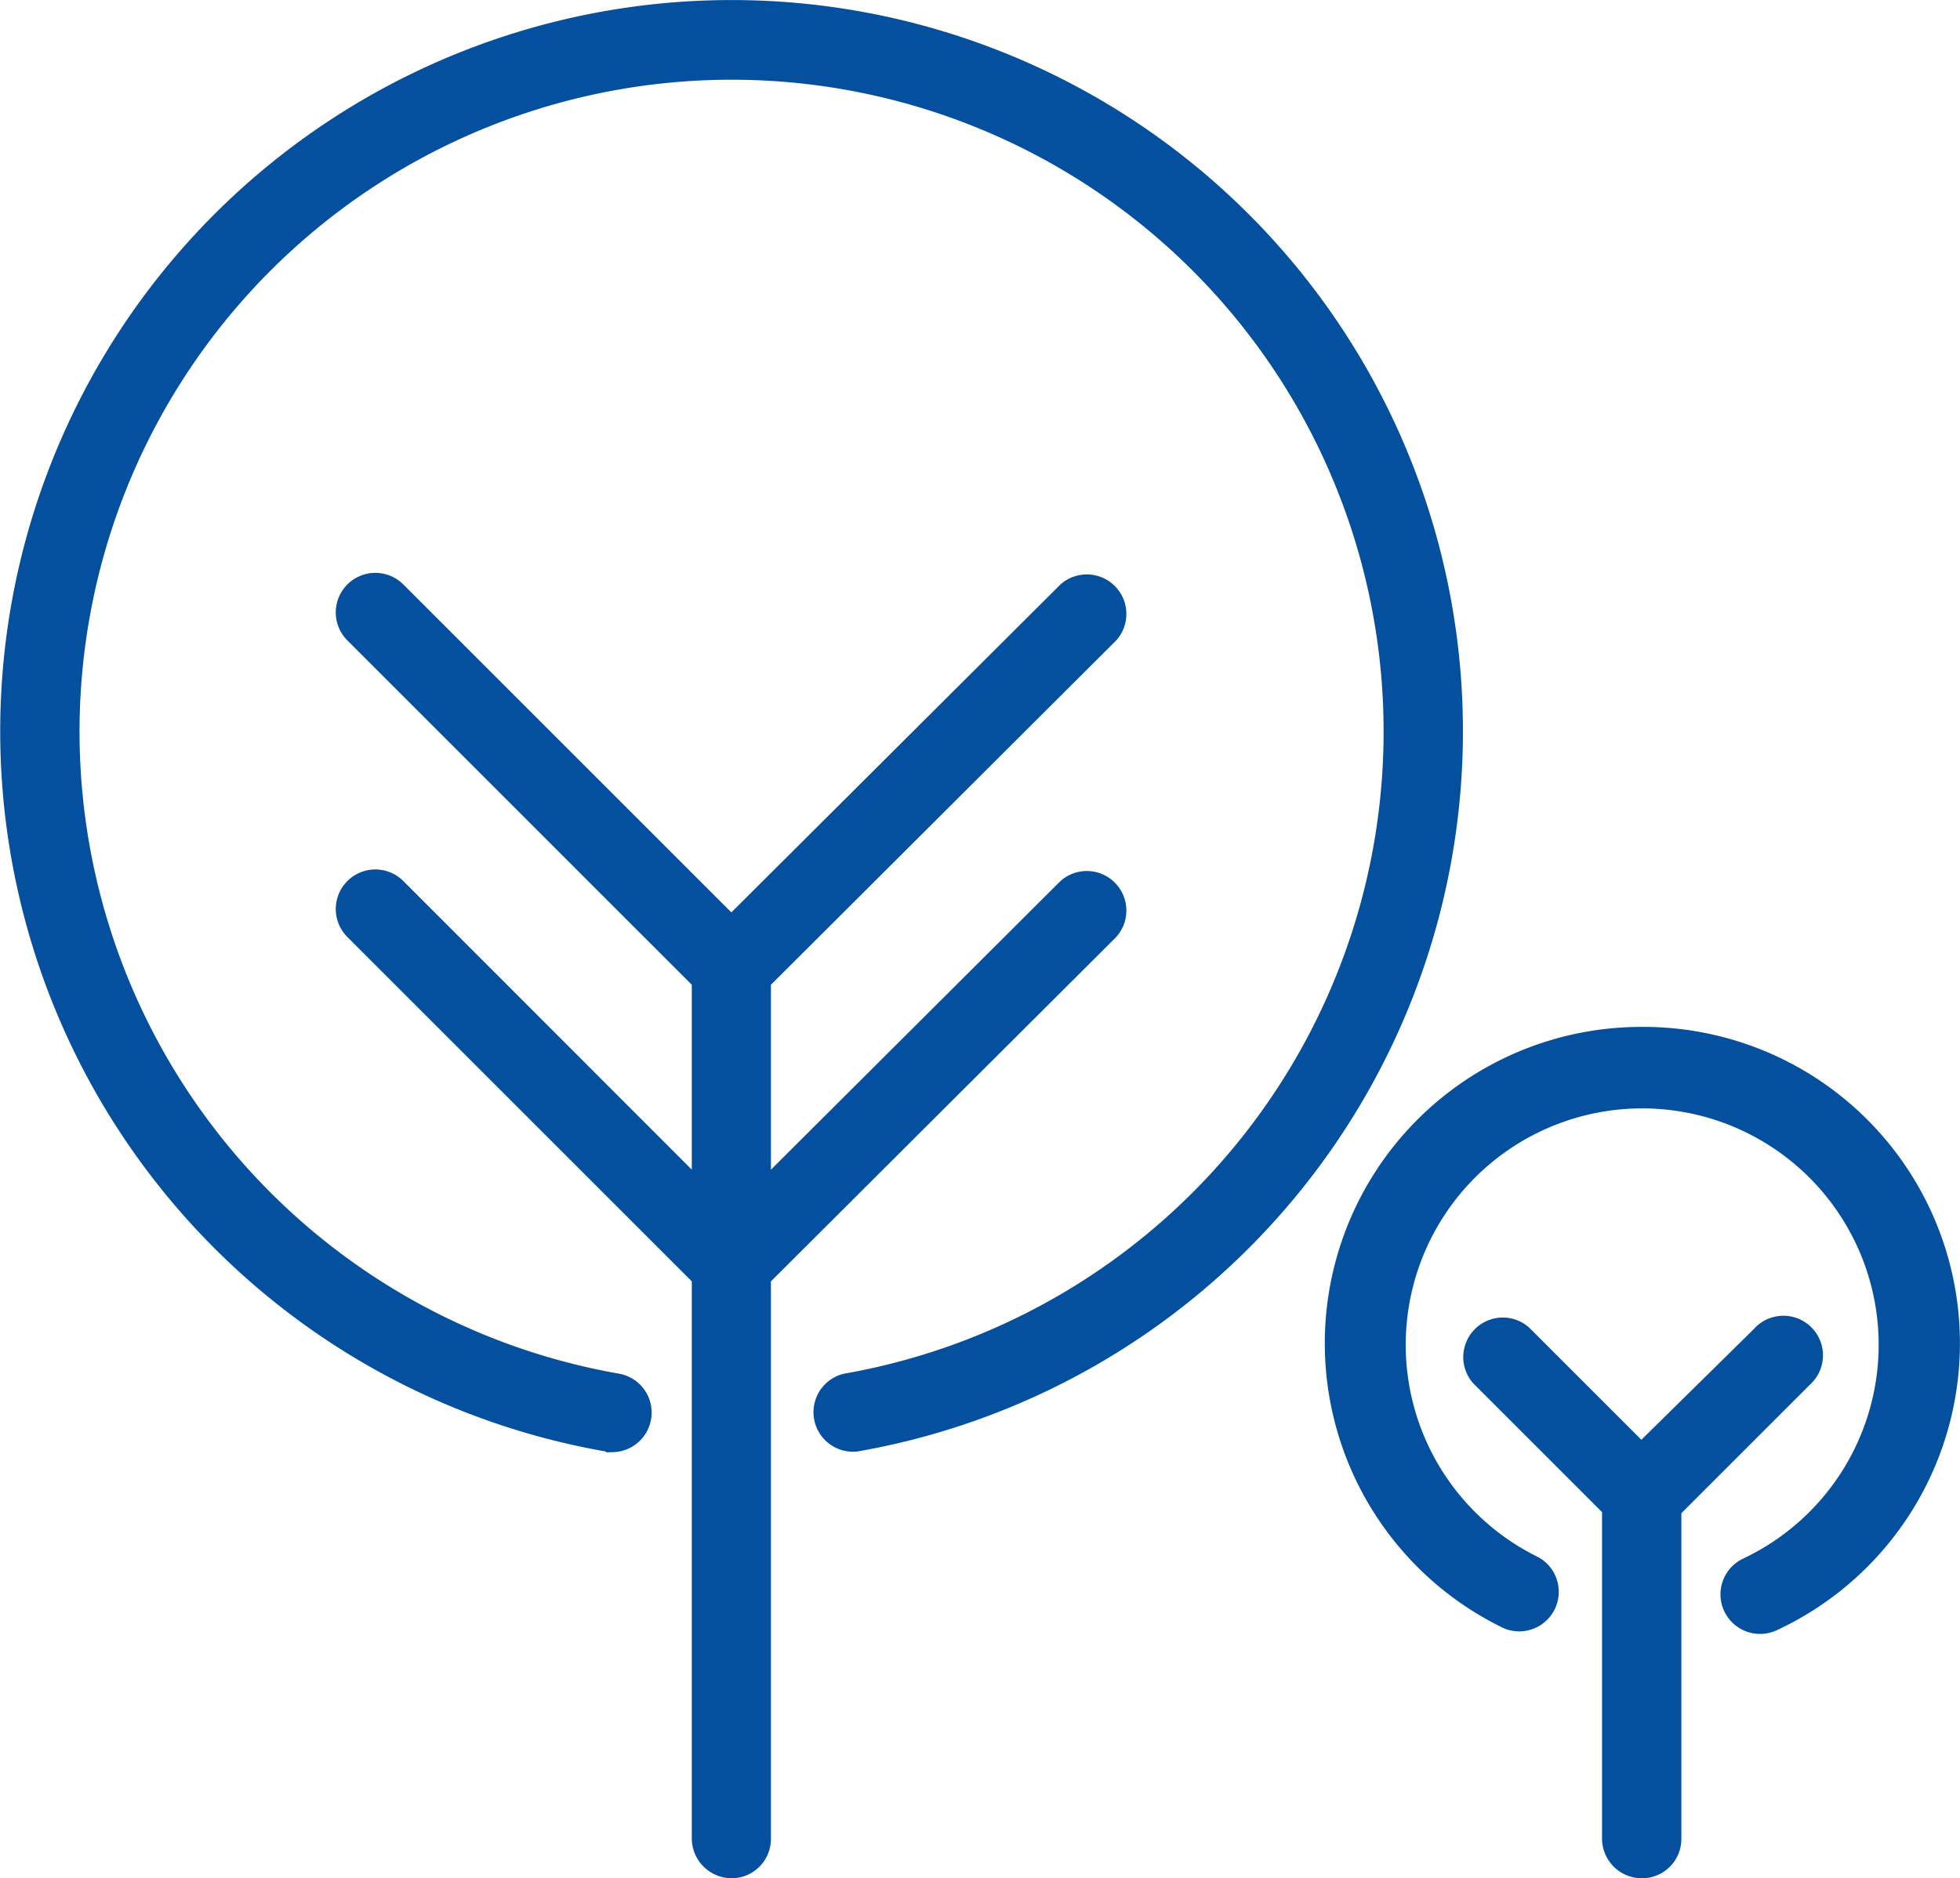 <svg xmlns="http://www.w3.org/2000/svg" width="90.18" height="86.44" viewBox="0 0 90.18 86.44"><defs><style>.a{fill:#04509e;}</style></defs><title>icon-umwelt-blue</title><path class="a" d="M33.51,74.57a1.71,1.71,0,0,0,.32,0,1.82,1.82,0,0,0,.3-3.61,30,30,0,1,1,10.34,0,1.82,1.82,0,0,0,.62,3.58,33.65,33.65,0,1,0-11.58,0Z" transform="translate(-5.64 -7.74)"/><path class="a" d="M39.29,94.18a1.81,1.81,0,0,0,1.82-1.82V66.71L57,50.86a1.82,1.82,0,0,0-2.57-2.57L41.11,61.57V53.06L57,37.21a1.82,1.82,0,0,0-2.57-2.57L39.29,49.73,24.2,34.64a1.82,1.82,0,1,0-2.58,2.57h0L37.47,53.06v8.51L24.2,48.29a1.82,1.82,0,1,0-2.58,2.57h0L37.47,66.71V92.36A1.84,1.84,0,0,0,39.29,94.18Z" transform="translate(-5.64 -7.74)"/><path class="a" d="M81.16,55a14.56,14.56,0,0,0-6.34,27.67,1.82,1.82,0,0,0,1.59-3.27,10.88,10.88,0,1,1,9.43.07,1.82,1.82,0,1,0,1.56,3.29A14.56,14.56,0,0,0,81.16,55Z" transform="translate(-5.64 -7.74)"/><path class="a" d="M81.16,94.18A1.81,1.81,0,0,0,83,92.38v-15l5.92-5.92a1.82,1.82,0,0,0-2.43-2.71.93.93,0,0,0-.14.14L81.16,74,76,68.84a1.82,1.82,0,0,0-2.57,2.57l5.92,5.92v15a1.83,1.83,0,0,0,1.81,1.85Z" transform="translate(-5.64 -7.74)"/></svg>